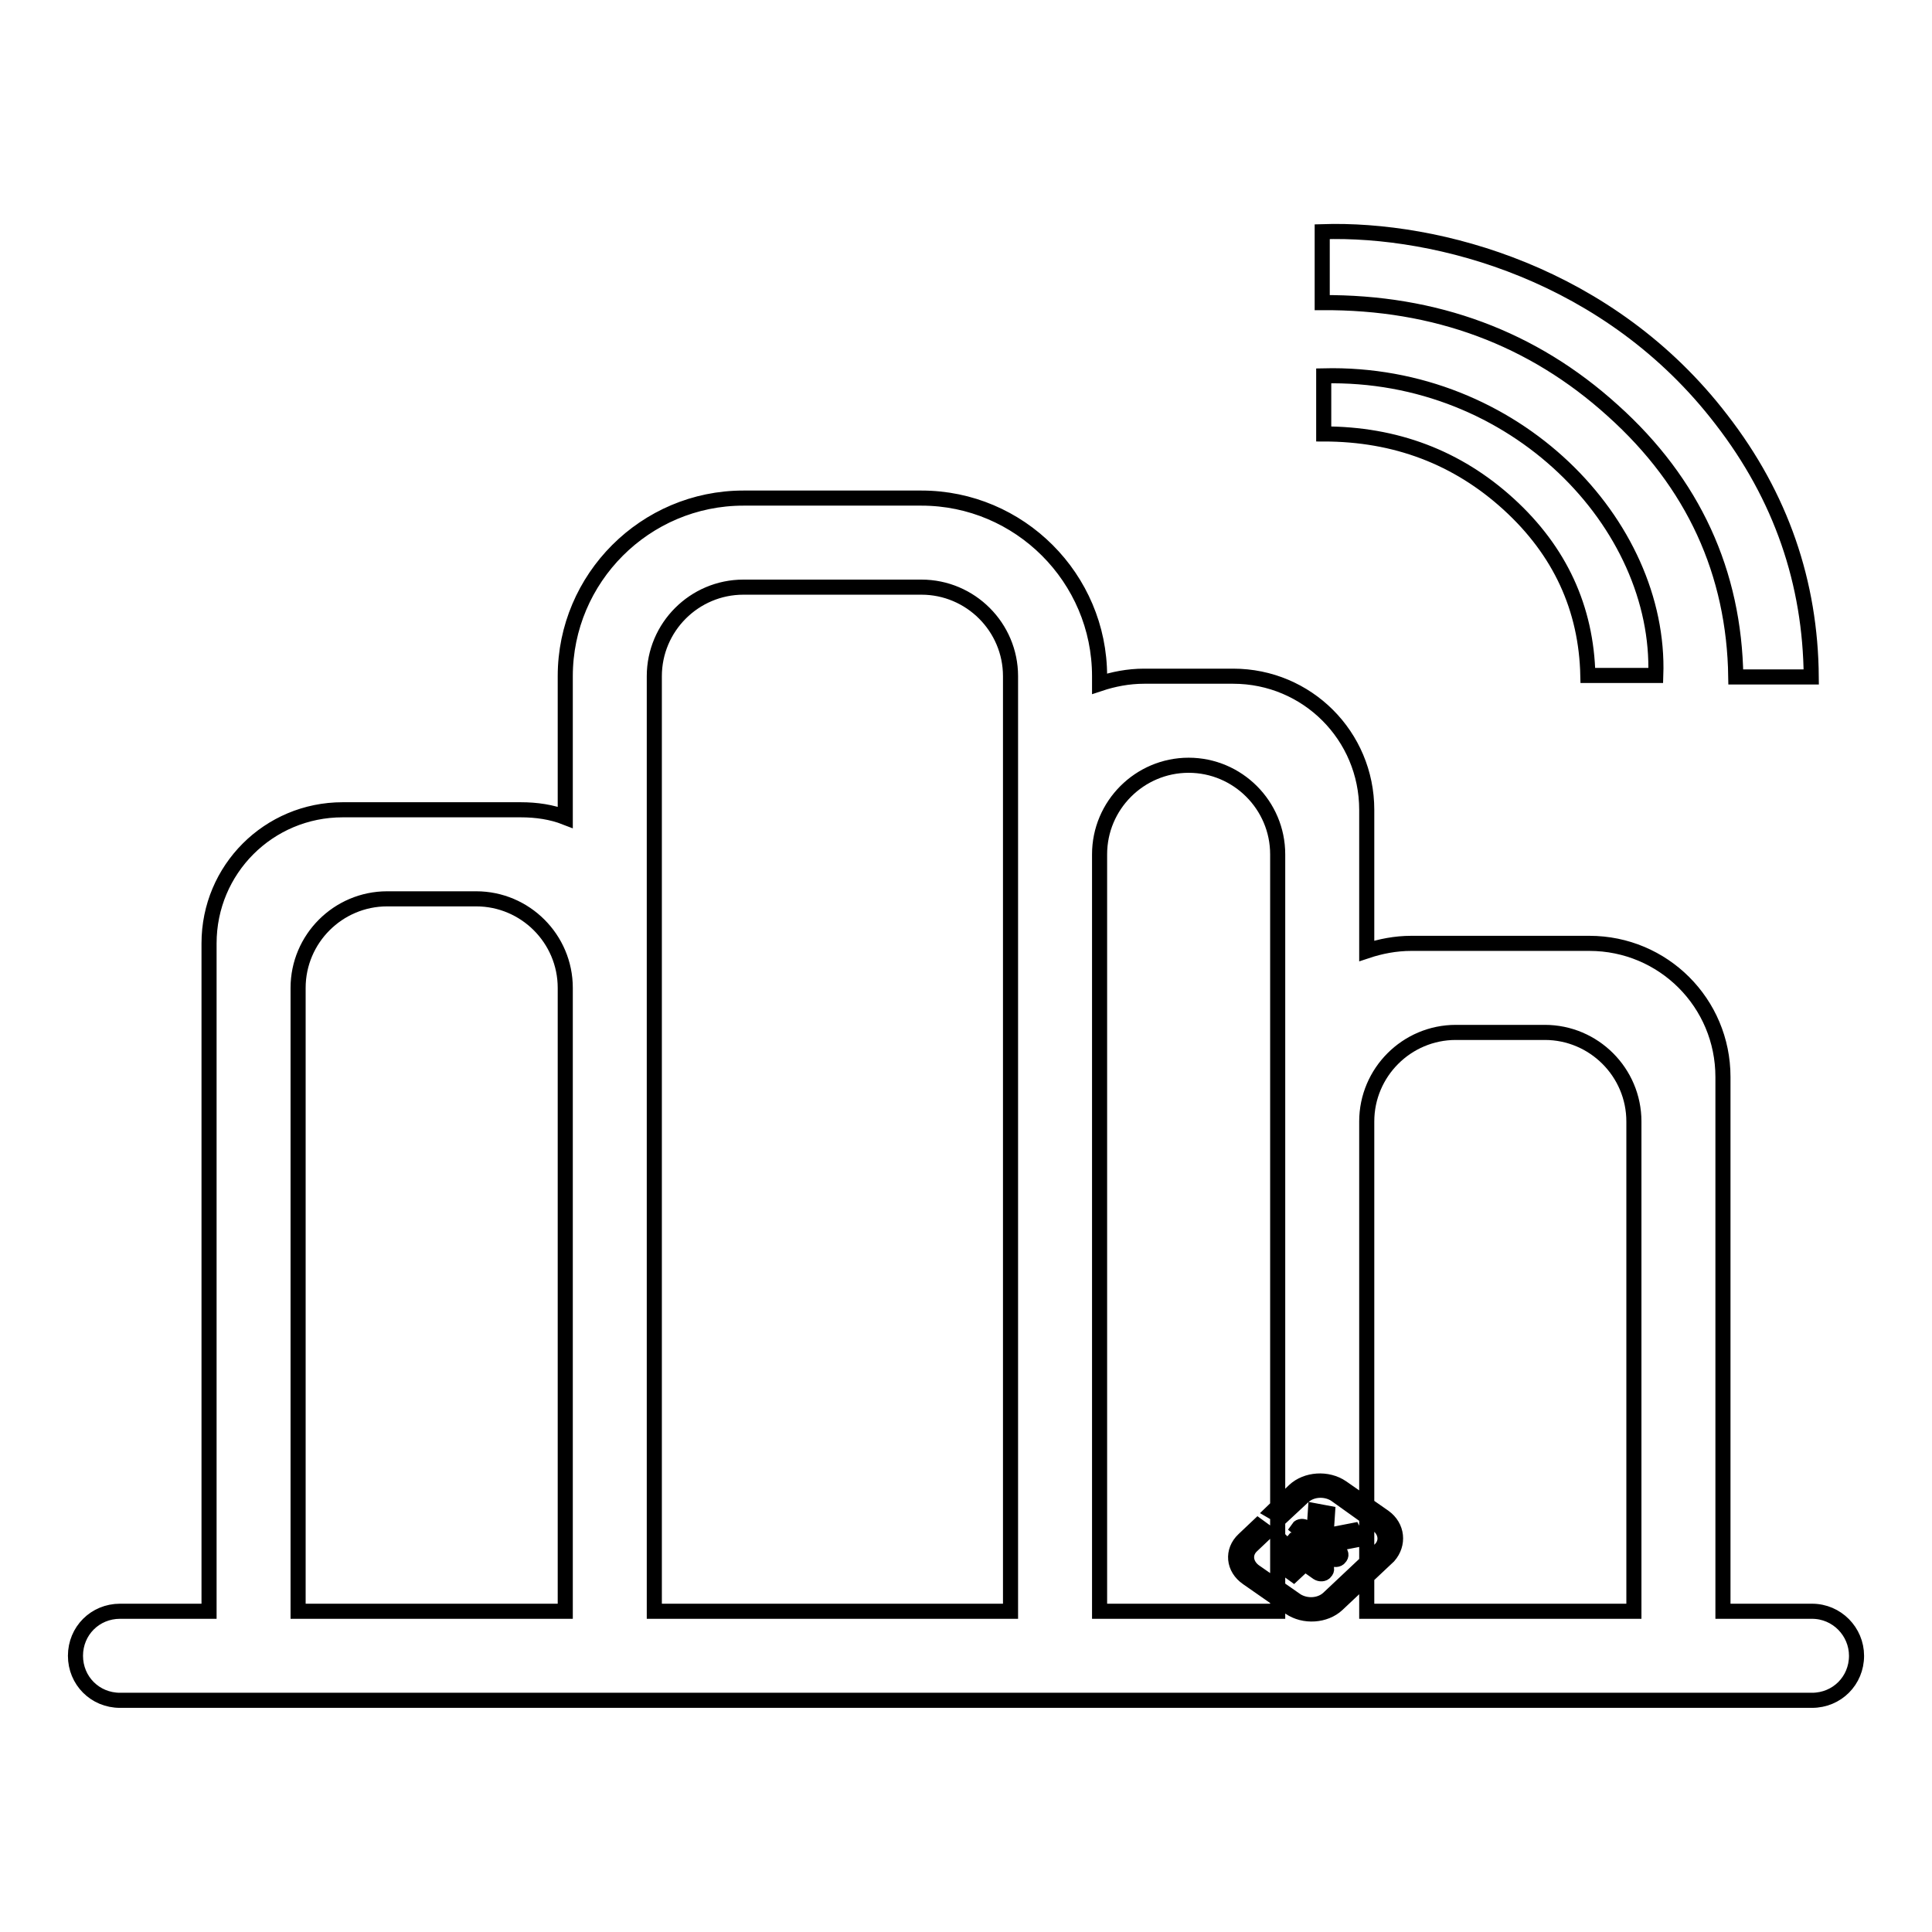 <?xml version="1.0" encoding="utf-8"?>
<!-- Svg Vector Icons : http://www.onlinewebfonts.com/icon -->
<!DOCTYPE svg PUBLIC "-//W3C//DTD SVG 1.1//EN" "http://www.w3.org/Graphics/SVG/1.1/DTD/svg11.dtd">
<svg version="1.1" xmlns="http://www.w3.org/2000/svg" xmlns:xlink="http://www.w3.org/1999/xlink" x="0px" y="0px" viewBox="0 0 256 256" enable-background="new 0 0 256 256" xml:space="preserve">
<g> <path stroke-width="2" fill-opacity="0" stroke="#000000"  d="M183.4,201l-5.6-3.9c-1.9-1.3-4.7-1.1-6.3,0.4l-2.9,2.8l1.2,0.7l2.9-2.7c1.1-1,2.9-1.1,4.2-0.3l5.6,4 c1.2,0.9,1.4,2.4,0.3,3.4l-6.8,6.4c-1.1,1-2.9,1.1-4.2,0.3l-5.6-3.9c-1.2-0.9-1.4-2.4-0.3-3.4l1.9-1.8l-1.1-0.8l-1.9,1.8 c-1.6,1.5-1.4,3.8,0.5,5.1l5.6,3.9c1.9,1.3,4.7,1.1,6.3-0.4l6.8-6.4C185.4,204.6,185.2,202.3,183.4,201z M171.2,204.4l-0.5,0.6 l-0.6-0.5l-0.1-0.1c-0.3,0.3-0.2,0.6,0.1,0.8l1.7,1.2l-1.5,1.4l1.1,0.8l1.5-1.4l1.7,1.2c0.3,0.2,0.8,0.2,1-0.1 c0.3-0.3,0.2-0.6-0.1-0.9l-1.7-1.2l1-0.9l1.7,1.2c0.3,0.2,0.8,0.2,1-0.1c0.3-0.3,0.2-0.6-0.1-0.9l-1.1-0.8l3.6-0.7l-0.6-1.2 l-3.6,0.7l0.2-3l-1.6-0.3l-0.2,3l-1.1-0.8c-0.3-0.2-0.8-0.2-1,0.1c0,0,0,0,0,0l0.6,0.5l-0.4,0.4l1.6,1.1l-1,0.9L171.2,204.4z  M175.4,49.8v7.7c9.5,0,17.7,3.1,24.5,9.3c6.8,6.2,10.3,13.8,10.5,22.7h9C220.1,69.5,200.8,49.2,175.4,49.8z M240.1,213.5h-11.8 v-70.8c0-9.8-7.9-17.7-17.7-17.7H187c-2.1,0-4.1,0.4-5.9,1v-18.7c0-9.8-7.9-17.7-17.7-17.7h-11.8c-2.1,0-4.1,0.4-5.9,1v-1 c0-13-10.6-23.6-23.6-23.6H98.5c-13,0-23.6,10.6-23.6,23.6v18.7c-1.8-0.7-3.8-1-5.9-1H45.4c-9.8,0-17.7,7.9-17.7,17.7v88.5H15.9 c-3.3,0-5.9,2.6-5.9,5.9c0,3.3,2.6,5.9,5.9,5.9h59h59h11.8h23.6h11.8h35.4h11.8h11.8c3.3,0,5.9-2.6,5.9-5.9 C246,216.2,243.4,213.5,240.1,213.5z M74.9,213.5H39.5v-82.6c0-6.5,5.3-11.8,11.8-11.8h11.8c6.5,0,11.8,5.3,11.8,11.8V213.5 L74.9,213.5z M133.9,213.5H86.7V89.6c0-6.5,5.3-11.8,11.8-11.8h23.6c6.5,0,11.8,5.3,11.8,11.8V213.5z M169.3,213.5h-23.6V113.2 c0-6.5,5.3-11.8,11.8-11.8s11.8,5.3,11.8,11.8V213.5L169.3,213.5z M216.5,213.5h-35.4v-64.9c0-6.5,5.3-11.8,11.8-11.8h11.8 c6.5,0,11.8,5.3,11.8,11.8V213.5L216.5,213.5z M230,89.7H240c-0.1-12.5-4-23.9-11.9-34.1c-14.8-19.3-37.5-25.4-52.9-24.9v9.4 c15-0.1,27.9,4.7,38.5,14.3C224.4,64,229.8,75.9,230,89.7z"/></g>
</svg>